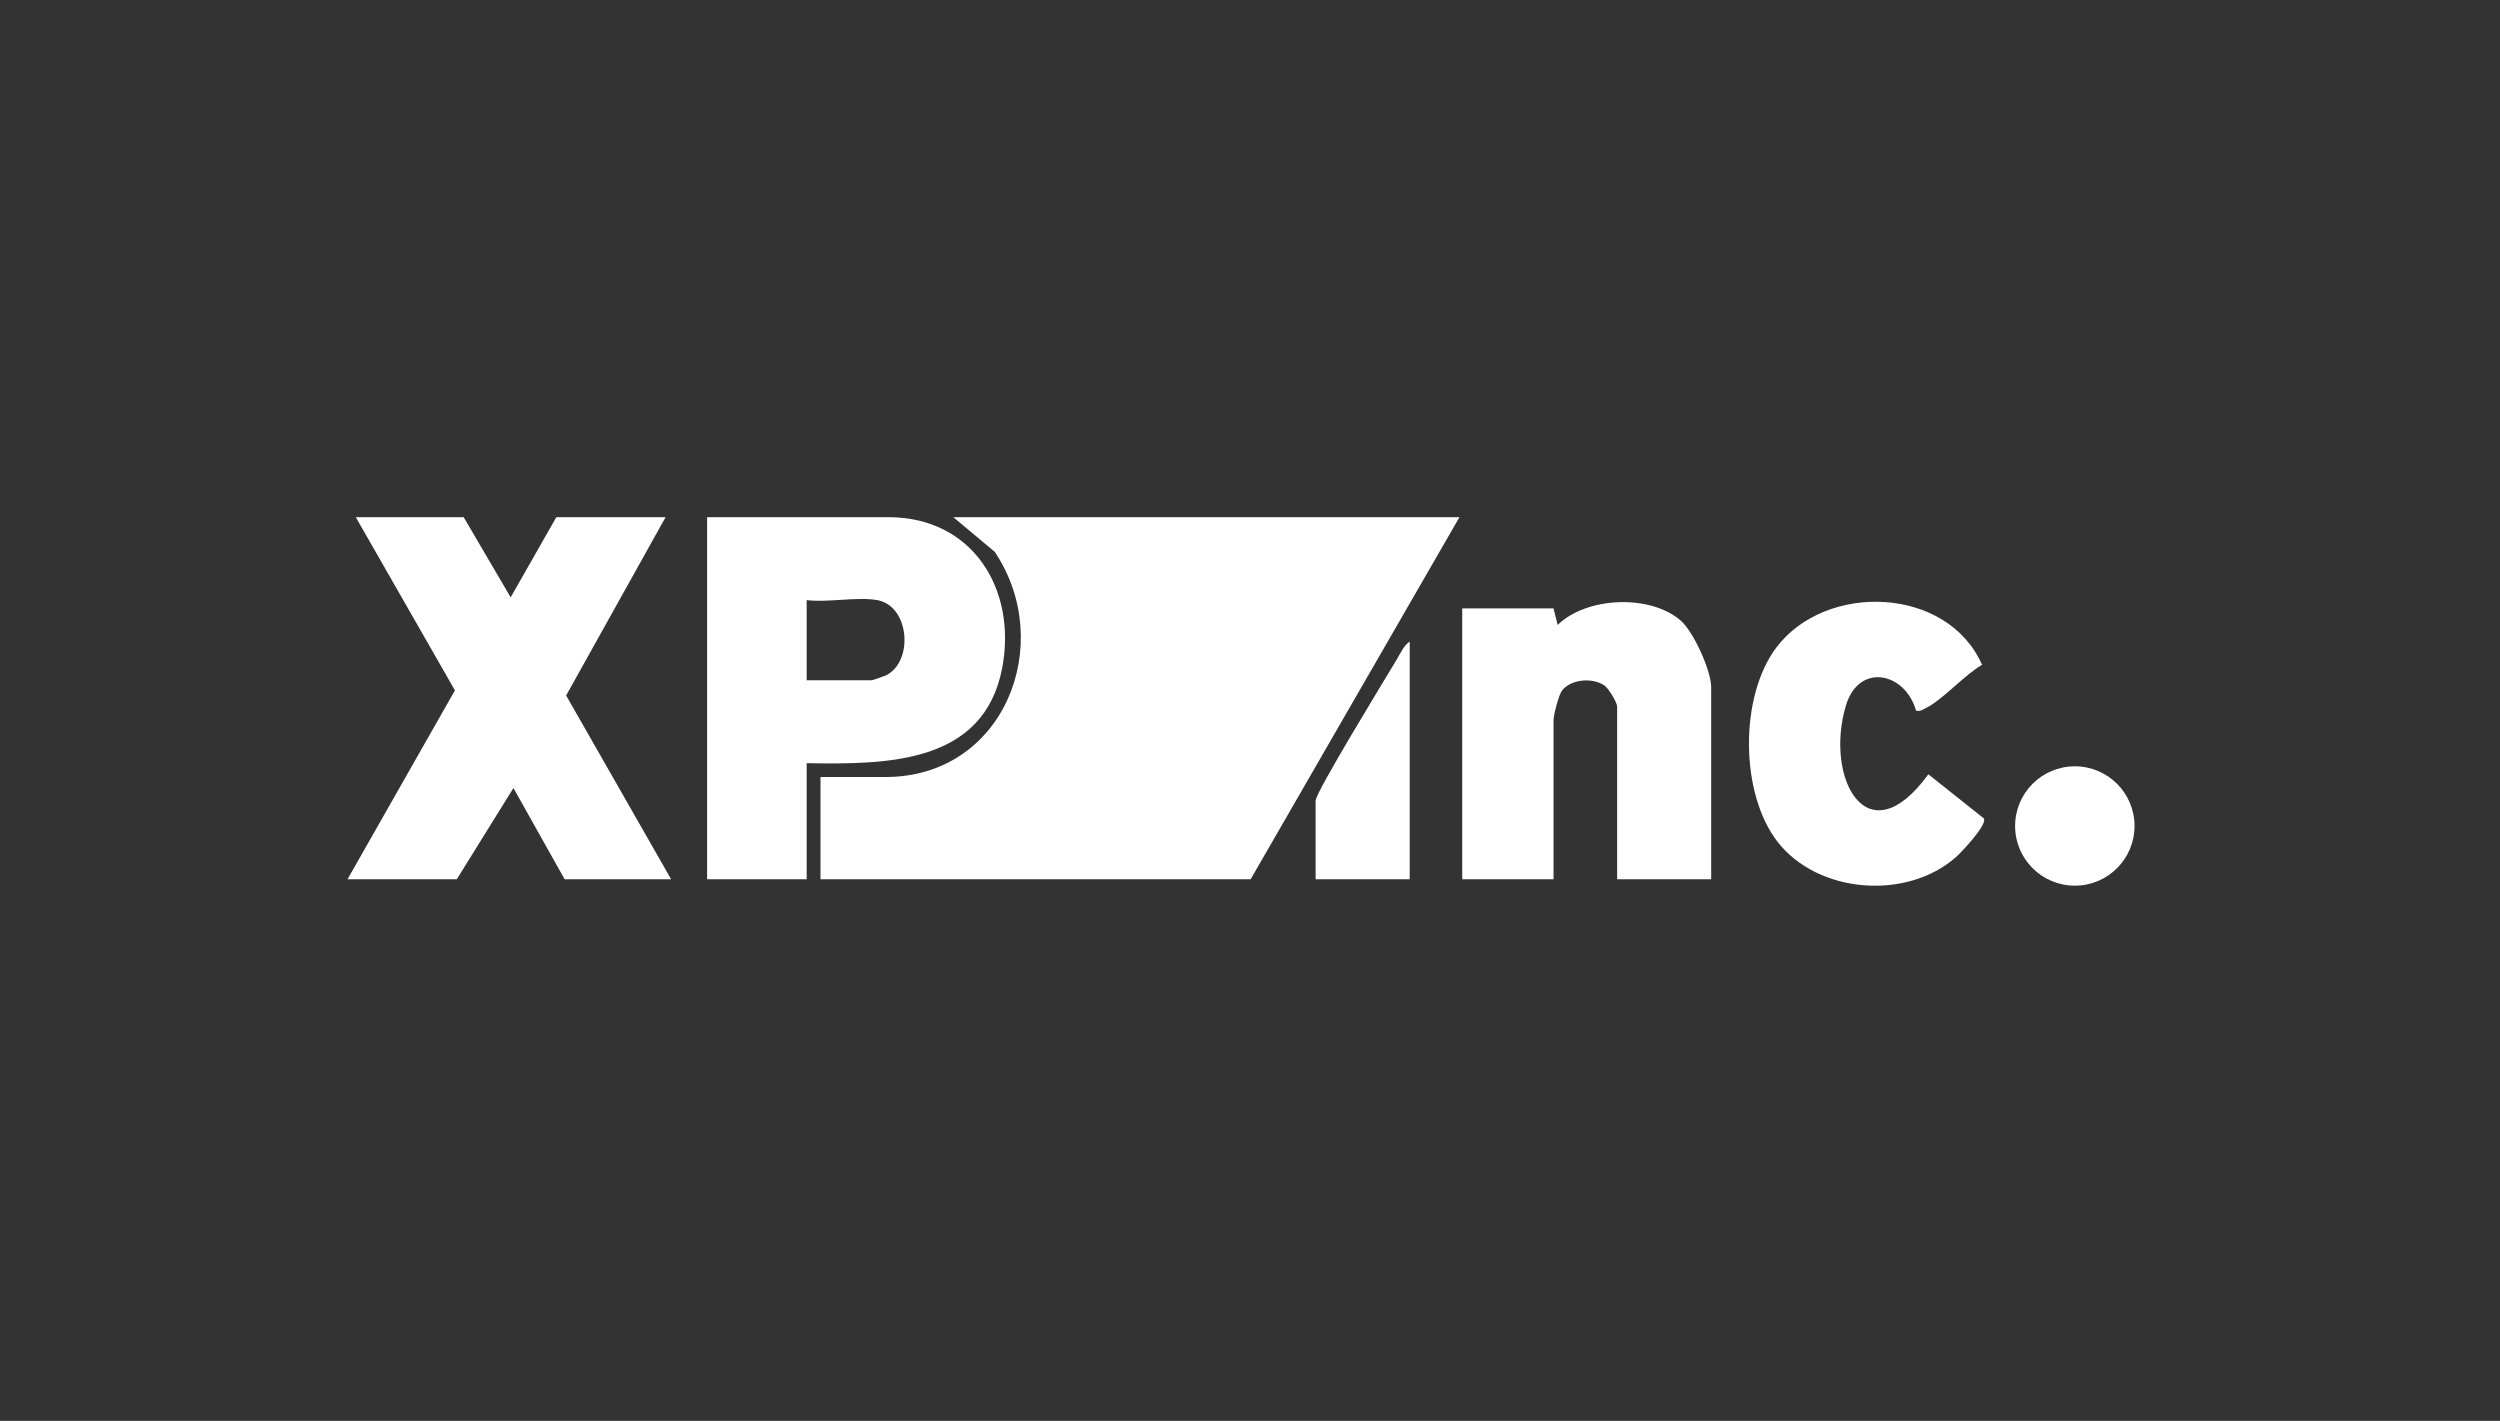 <svg width="139" height="79" viewBox="0 0 139 79" fill="none" xmlns="http://www.w3.org/2000/svg">
<rect x="0" y="0" width="139" height="79" fill="#333333" stroke="none"/>
<g clip-path="url(#clip0_1699_993)">
<path d="M81.146 28.755L69.535 48.888H45.62V43.202H49.234C55.844 43.202 58.737 35.789 55.306 30.679L53.002 28.755H81.146Z" fill="white"/>
<path d="M44.851 42.433V48.888H39.315V28.755H49.388C54.091 28.755 56.53 32.768 55.731 37.091C54.734 42.486 49.303 42.506 44.851 42.433ZM48.773 33.366C47.658 33.169 46.029 33.512 44.851 33.366V37.823H48.465C48.508 37.823 49.171 37.595 49.267 37.548C50.811 36.775 50.577 33.685 48.773 33.366Z" fill="white"/>
<path d="M25.78 28.755L28.393 33.212L30.932 28.755H37.007L31.477 38.669L37.315 48.888H31.394L28.547 43.816L25.396 48.888H19.321L25.294 38.385L19.782 28.755H25.78Z" fill="white"/>
<path d="M95.142 48.888H89.913V39.283C89.913 39.074 89.448 38.288 89.224 38.127C88.569 37.655 87.36 37.754 86.859 38.381C86.663 38.625 86.376 39.761 86.376 40.05V48.887H81.3V33.827H86.376L86.606 34.746C88.229 33.167 91.772 33.032 93.456 34.512C94.171 35.141 95.142 37.296 95.142 38.207V48.888Z" fill="white"/>
<path d="M106.531 39.507C105.919 37.368 103.349 36.828 102.631 39.235C101.437 43.231 103.798 47.745 107.217 43.051L110.305 45.507C110.497 45.859 109.076 47.367 108.75 47.656C106.017 50.066 101.093 49.698 98.838 46.812C96.739 44.122 96.706 38.72 98.77 35.994C101.52 32.364 108.27 32.582 110.203 36.964C109.227 37.52 108.004 38.917 107.072 39.372C106.894 39.459 106.746 39.576 106.529 39.507H106.531Z" fill="white"/>
<path d="M78.379 48.888H73.149V44.508C73.149 44.058 77.068 37.652 77.64 36.701C77.845 36.361 78.052 35.885 78.379 35.671V48.888Z" fill="white"/>
<path d="M115.36 49.243C117.194 49.243 118.68 47.758 118.68 45.925C118.68 44.093 117.194 42.607 115.36 42.607C113.526 42.607 112.04 44.093 112.04 45.925C112.04 47.758 113.526 49.243 115.36 49.243Z" fill="white"/>
</g>
<defs>
<clipPath id="clip0_1699_993">
<rect width="99.358" height="20.49" fill="white" transform="translate(19.321 28.755)"/>
</clipPath>
</defs>
</svg>
